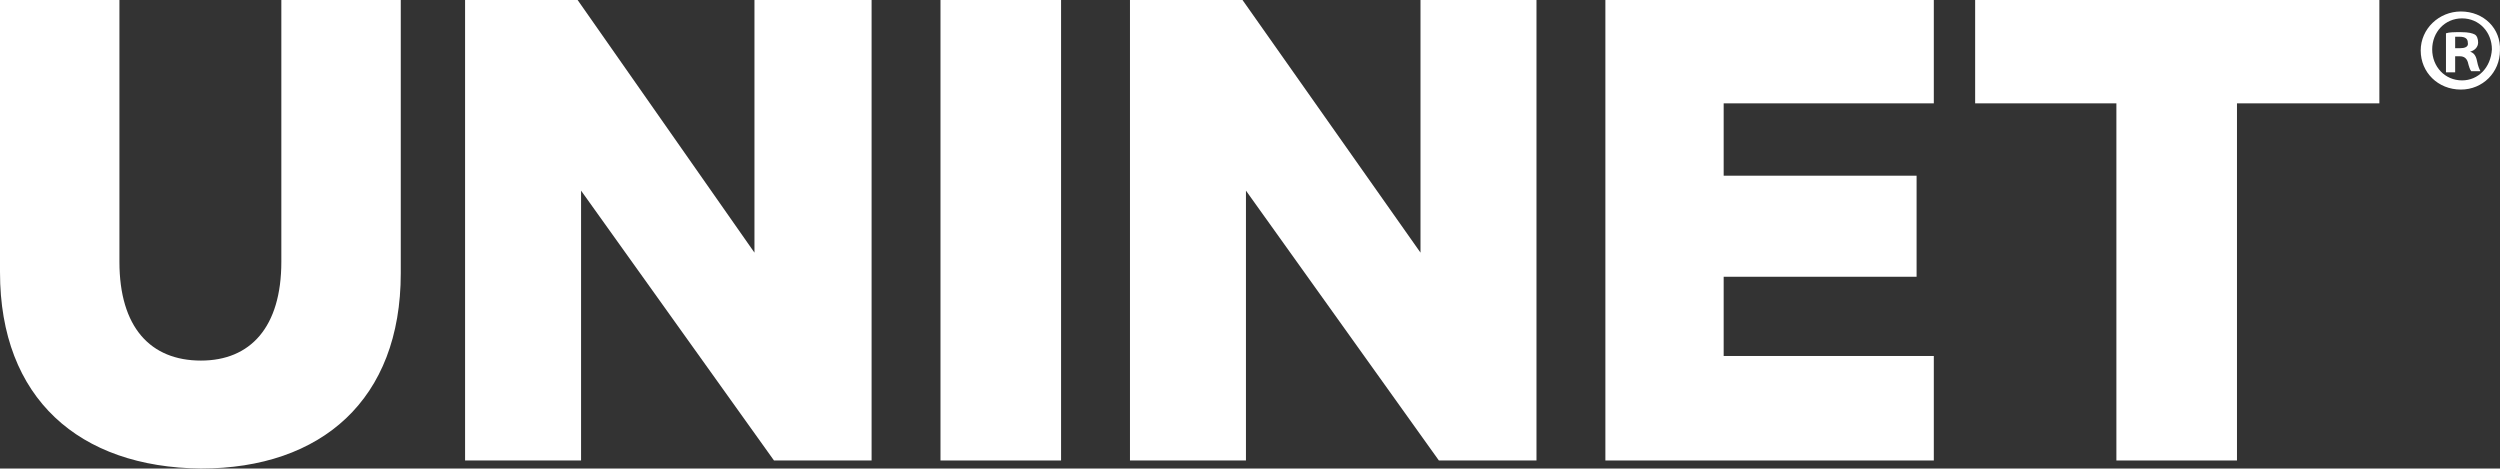 <?xml version="1.0" encoding="UTF-8" standalone="no"?>
<!-- Generator: Adobe Illustrator 27.0.1, SVG Export Plug-In . SVG Version: 6.00 Build 0)  -->

<svg
   version="1.1"
   id="Layer_1"
   x="0px"
   y="0px"
   viewBox="0 0 217.705 40.8"
   xml:space="preserve"
   sodipodi:docname="Uninet_White.svg"
   width="217.705"
   height="40.8"
   inkscape:version="1.2.2 (732a01da63, 2022-12-09, custom)"
   xmlns:inkscape="http://www.inkscape.org/namespaces/inkscape"
   xmlns:sodipodi="http://sodipodi.sourceforge.net/DTD/sodipodi-0.dtd"
   xmlns="http://www.w3.org/2000/svg"
   xmlns:svg="http://www.w3.org/2000/svg"><rect x="0" y="0" width="217.705" height="40.8" fill="#333333" stroke="none"/><defs
   id="defs64" /><sodipodi:namedview
   id="namedview62"
   pagecolor="#ffffff"
   bordercolor="#666666"
   borderopacity="1.0"
   inkscape:showpageshadow="2"
   inkscape:pageopacity="0.0"
   inkscape:pagecheckerboard="0"
   inkscape:deskcolor="#d1d1d1"
   showgrid="false"
   inkscape:zoom="6.0328542"
   inkscape:cx="104.17954"
   inkscape:cy="17.073179"
   inkscape:window-width="1861"
   inkscape:window-height="1025"
   inkscape:window-x="59"
   inkscape:window-y="27"
   inkscape:window-maximized="1"
   inkscape:current-layer="Layer_1" />
<style
   type="text/css"
   id="style25">
	.st0{fill:#FFFFFF;}
</style>
<g
   id="g51"
   transform="translate(-17.5,-21.7)">
	<g
   id="g29">
		<path
   class="st0"
   d="M 17.5,45.4 V 21.7 h 10.4 v 22.8 c 0,5.7 2.7,8.6 7.1,8.6 4.3,0 7,-2.9 7,-8.6 V 21.7 h 10.4 v 23.8 c 0,11 -6.9,17 -17.4,17 C 24.4,62.4 17.5,56.4 17.5,45.4 Z"
   id="path27" />
	</g>
	<g
   id="g33">
		<polygon
   class="st0"
   points="68.1,38.3 68.1,61.8 58,61.8 58,21.7 67.8,21.7 83.2,43.7 83.2,21.7 93.4,21.7 93.4,61.8 84.9,61.8 "
   id="polygon31" />
	</g>
	<g
   id="g37">
		<rect
   x="99.4"
   y="21.7"
   class="st0"
   width="10.5"
   height="40.1"
   id="rect35" />
	</g>
	<g
   id="g41">
		<polygon
   class="st0"
   points="126,38.3 126,61.8 115.9,61.8 115.9,21.7 125.7,21.7 141.2,43.7 141.2,21.7 151.3,21.7 151.3,61.8 142.8,61.8 "
   id="polygon39" />
	</g>
	<g
   id="g45">
		<polygon
   class="st0"
   points="167.6,30.7 167.6,37 184.4,37 184.4,45.8 167.6,45.8 167.6,52.7 185.9,52.7 185.9,61.8 157.3,61.8 157.3,21.7 185.9,21.7 185.9,30.7 "
   id="polygon43" />
	</g>
	<g
   id="g49">
		<polygon
   class="st0"
   points="224.7,30.7 212.3,30.7 212.3,61.8 201.8,61.8 201.8,30.7 189.5,30.7 189.5,21.7 224.7,21.7 "
   id="polygon47" />
	</g>
</g>
<g
   id="g59"
   transform="translate(-17.5,-21.7)">
	<g
   id="g57">
		<path
   class="st0"
   d="m 231.8,22.7 c -1.9,0 -3.5,1.5 -3.5,3.4 0,1.9 1.5,3.4 3.5,3.4 1.9,0 3.4,-1.5 3.4,-3.4 0.1,-1.9 -1.4,-3.4 -3.4,-3.4 z m 0.1,6 c -1.5,0 -2.6,-1.2 -2.6,-2.7 0,-1.5 1.1,-2.7 2.6,-2.7 1.5,0 2.6,1.2 2.6,2.7 -0.1,1.6 -1.2,2.7 -2.6,2.7 z"
   id="path53" />
		<path
   class="st0"
   d="m 233.2,27 c -0.1,-0.5 -0.3,-0.7 -0.6,-0.8 v 0 c 0.4,-0.1 0.7,-0.4 0.7,-0.8 0,-0.3 -0.1,-0.6 -0.3,-0.7 -0.2,-0.1 -0.5,-0.2 -1.2,-0.2 -0.6,0 -1,0 -1.3,0.1 V 28 h 0.8 v -1.4 h 0.4 c 0.4,0 0.6,0.2 0.7,0.5 0.1,0.4 0.2,0.7 0.3,0.8 h 0.8 c -0.1,-0.2 -0.2,-0.4 -0.3,-0.9 z m -1.5,-1.1 h -0.4 v -1 c 0.1,0 0.2,0 0.4,0 0.5,0 0.7,0.2 0.7,0.5 0.1,0.4 -0.3,0.5 -0.7,0.5 z"
   id="path55" />
	</g>
</g>
</svg>
